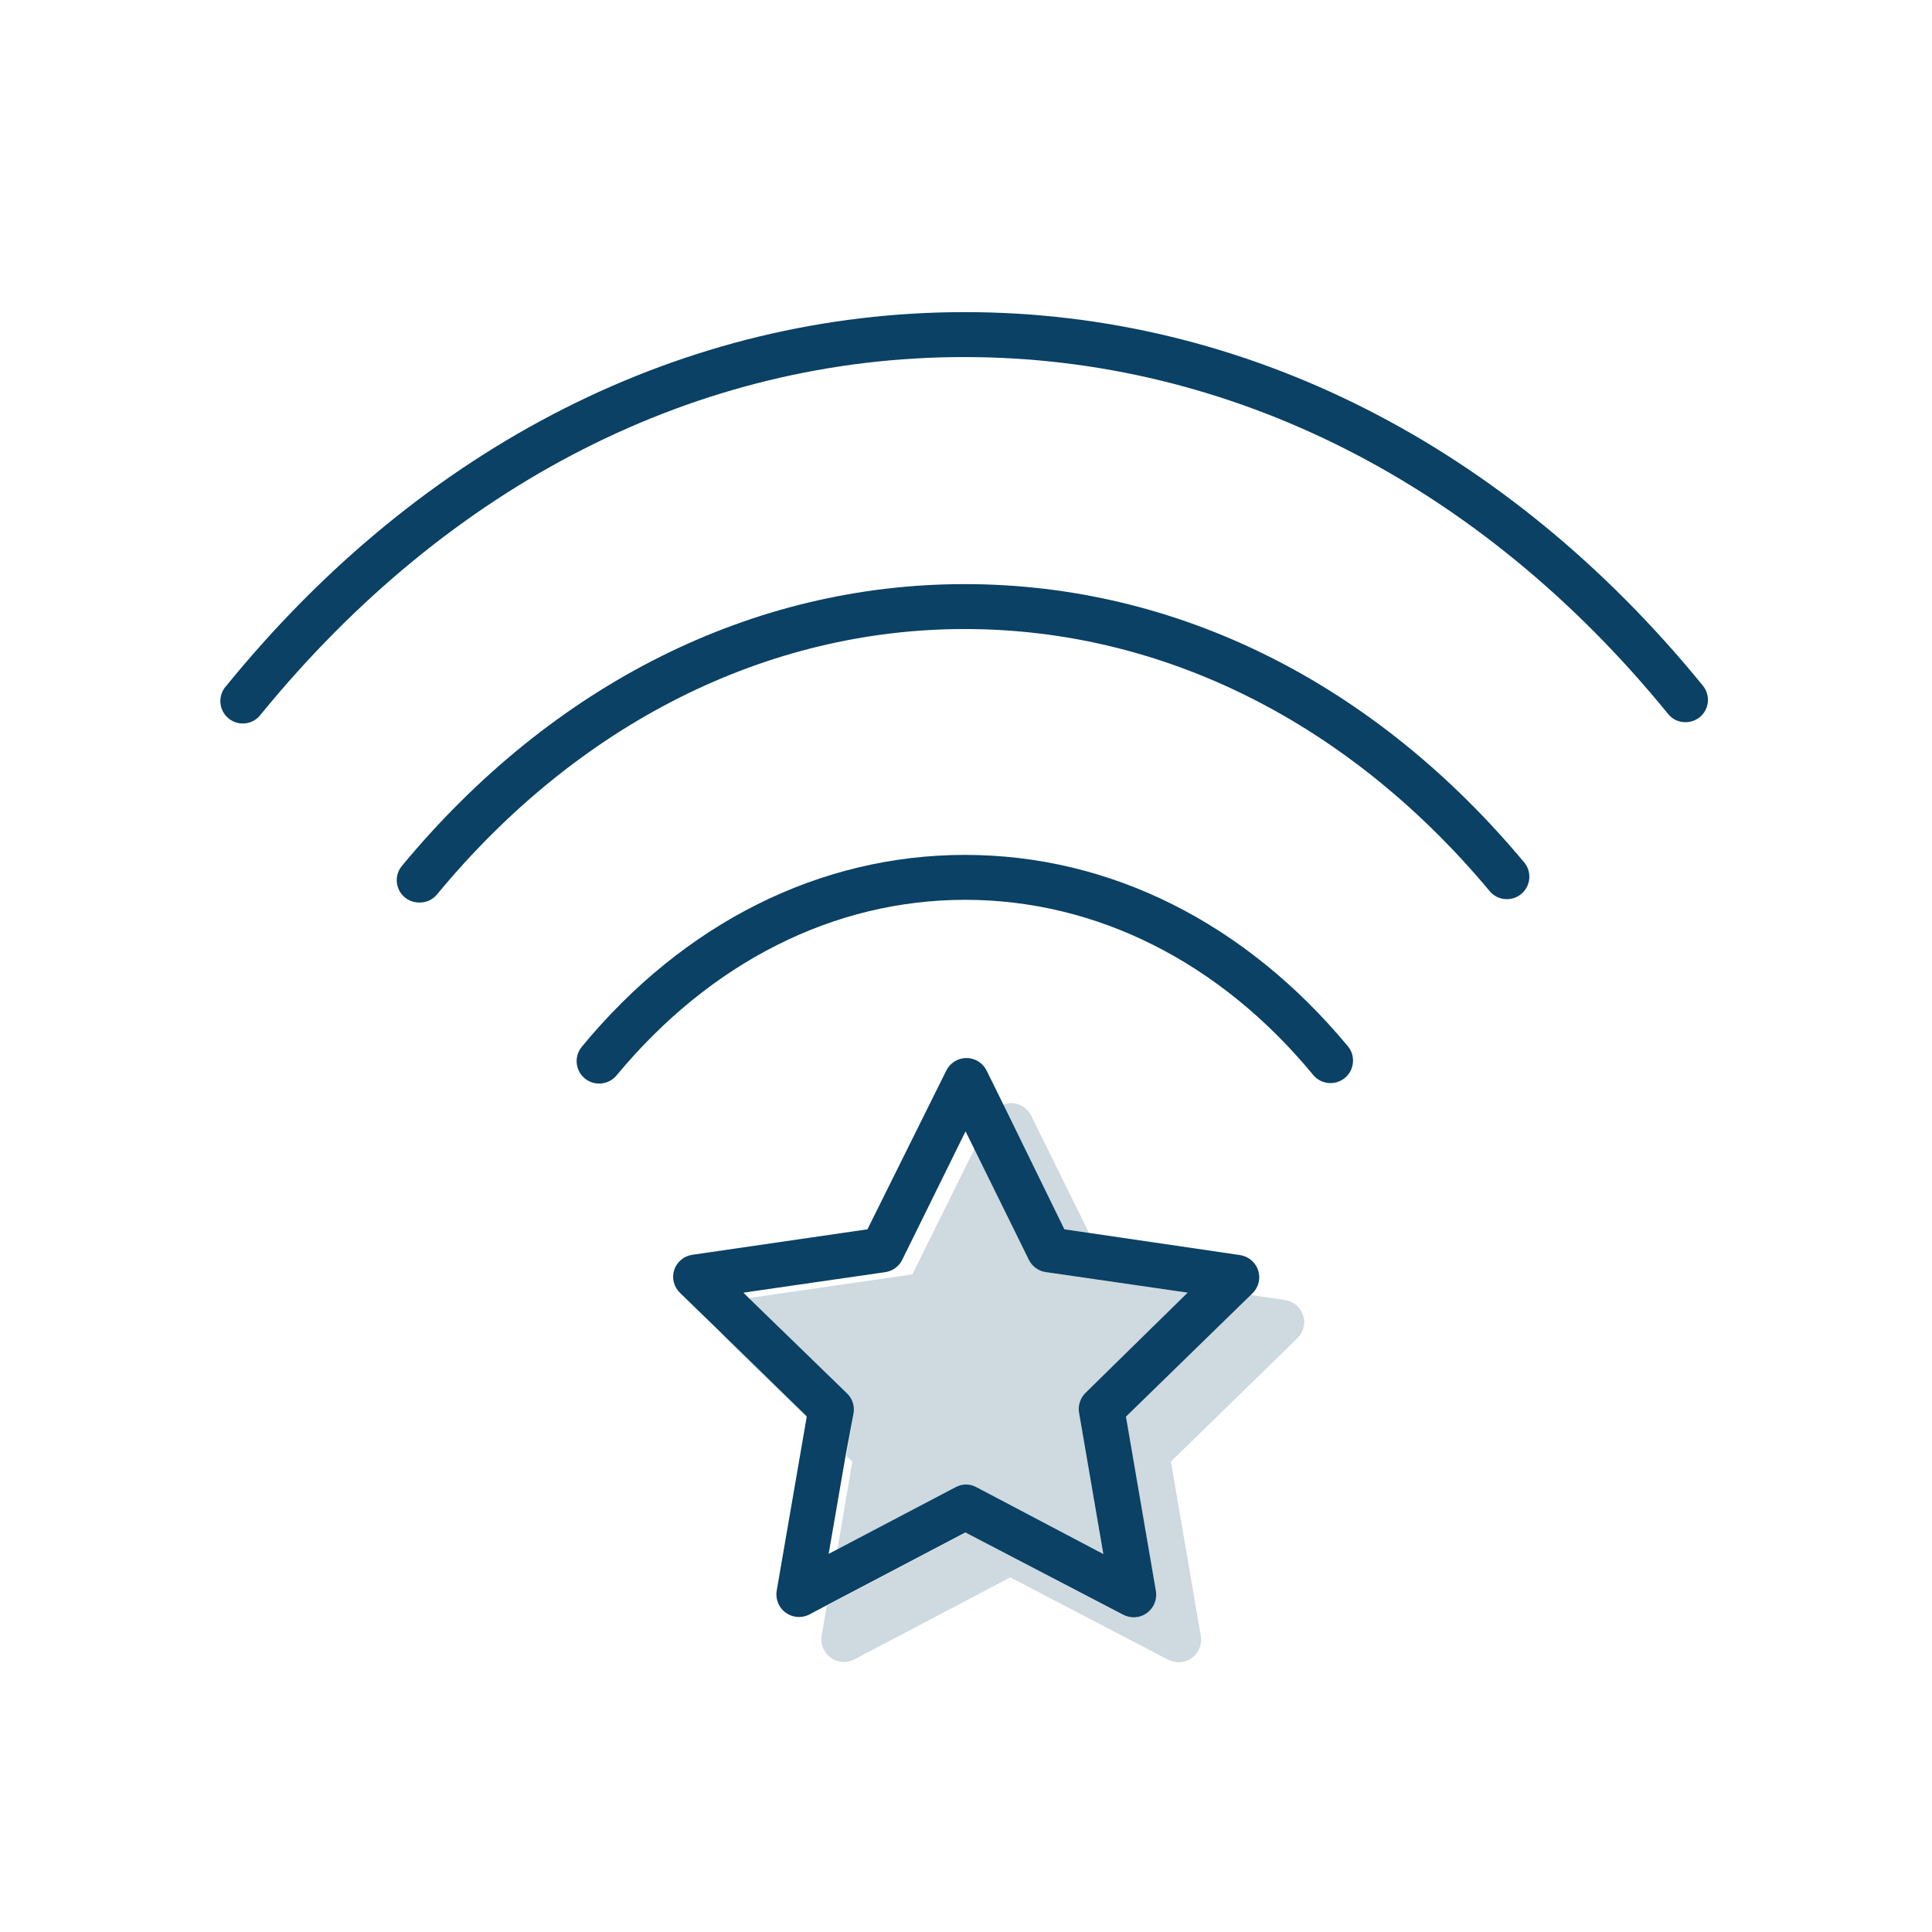 <svg width="128" height="128" viewBox="0 0 128 128" fill="none" xmlns="http://www.w3.org/2000/svg">
<path d="M27.783 59.794C27.499 59.798 27.221 59.72 26.98 59.57C26.74 59.42 26.547 59.205 26.426 58.948C26.305 58.692 26.26 58.407 26.296 58.125C26.333 57.844 26.449 57.58 26.632 57.363C36.594 45.337 49.821 38.699 63.911 38.699C78.001 38.699 91.098 45.267 101.021 57.184C101.253 57.49 101.358 57.874 101.313 58.255C101.269 58.637 101.079 58.986 100.783 59.231C100.487 59.476 100.108 59.596 99.725 59.568C99.343 59.54 98.985 59.365 98.729 59.08C89.391 47.867 77.028 41.675 63.911 41.675C50.793 41.675 38.311 47.927 28.954 59.258C28.812 59.431 28.634 59.569 28.431 59.662C28.228 59.755 28.006 59.8 27.783 59.794V59.794Z" fill="#0A4164"/>
<path d="M39.69 71.79C39.408 71.79 39.132 71.71 38.894 71.559C38.656 71.409 38.466 71.193 38.346 70.939C38.225 70.684 38.179 70.401 38.213 70.121C38.248 69.841 38.361 69.577 38.539 69.359C45.296 61.153 54.316 56.639 63.931 56.639C73.546 56.639 82.515 61.144 89.302 69.32C89.554 69.625 89.673 70.017 89.635 70.411C89.597 70.805 89.404 71.167 89.099 71.418C88.794 71.669 88.401 71.789 88.007 71.751C87.614 71.713 87.252 71.52 87 71.215C80.829 63.733 72.633 59.615 63.941 59.615C55.248 59.615 47.072 63.743 40.851 71.245C40.71 71.416 40.532 71.554 40.332 71.648C40.131 71.742 39.912 71.791 39.69 71.79V71.79Z" fill="#0A4164"/>
<path d="M111.668 47.847C111.447 47.85 111.228 47.803 111.028 47.708C110.829 47.614 110.654 47.474 110.517 47.301C98.094 32.05 81.543 23.656 63.881 23.656C46.219 23.656 29.767 32.05 17.305 47.301C17.187 47.468 17.037 47.61 16.862 47.716C16.688 47.823 16.493 47.892 16.291 47.92C16.088 47.948 15.882 47.934 15.685 47.879C15.489 47.824 15.305 47.729 15.147 47.599C14.989 47.47 14.858 47.31 14.765 47.129C14.671 46.947 14.615 46.748 14.602 46.544C14.588 46.34 14.617 46.136 14.686 45.943C14.755 45.751 14.863 45.575 15.003 45.426C27.991 29.471 45.366 20.679 63.911 20.679C82.456 20.679 99.82 29.471 112.819 45.426C113.068 45.731 113.187 46.123 113.148 46.516C113.109 46.908 112.915 47.269 112.61 47.52C112.341 47.73 112.01 47.846 111.668 47.847V47.847Z" fill="#0A4164"/>
<path opacity="0.2" d="M49.612 85.999L56.082 92.28C56.262 92.443 56.4 92.647 56.483 92.876C56.566 93.104 56.592 93.349 56.558 93.59L56.072 96.448L56.469 96.835L55.477 102.679L63.305 98.531C63.518 98.414 63.757 98.353 64 98.353C64.243 98.353 64.482 98.414 64.695 98.531L73.099 102.947L71.491 93.59C71.452 93.353 71.47 93.111 71.544 92.883C71.618 92.655 71.747 92.448 71.918 92.28L78.715 85.652L69.318 84.293C69.079 84.258 68.853 84.166 68.657 84.024C68.462 83.882 68.304 83.695 68.197 83.479L64.566 76.106L60.448 84.431L49.612 85.999Z" fill="#0A4164"/>
<path opacity="0.2" d="M72.146 81.683L68.316 73.914C68.193 73.664 68.002 73.454 67.765 73.306C67.528 73.159 67.255 73.081 66.977 73.08C66.796 73.086 66.619 73.123 66.451 73.189L70.519 81.445L72.146 81.683Z" fill="#0A4164"/>
<path opacity="0.2" d="M47.787 88.311C47.852 88.424 47.932 88.528 48.025 88.619L53.432 93.897V93.828L47.787 88.311Z" fill="#0A4164"/>
<path opacity="0.2" d="M86.326 87.121C86.236 86.861 86.076 86.631 85.864 86.456C85.653 86.281 85.397 86.168 85.125 86.128L82.863 85.801L74.577 93.878L76.562 105.437C76.595 105.652 76.581 105.87 76.521 106.079C76.462 106.287 76.357 106.48 76.216 106.644C76.074 106.808 75.899 106.94 75.702 107.029C75.505 107.119 75.29 107.165 75.073 107.164C74.832 107.162 74.594 107.104 74.379 106.995L64 101.538L54.782 106.38L54.435 108.364C54.39 108.635 54.42 108.912 54.522 109.166C54.624 109.421 54.793 109.642 55.012 109.807C55.231 109.972 55.491 110.073 55.764 110.101C56.036 110.128 56.311 110.08 56.558 109.962L66.937 104.505L77.395 109.962C77.611 110.071 77.849 110.129 78.09 110.131C78.306 110.129 78.519 110.081 78.715 109.989C78.91 109.898 79.084 109.765 79.223 109.6C79.363 109.435 79.465 109.242 79.523 109.034C79.581 108.826 79.593 108.608 79.558 108.394L77.574 96.835L85.968 88.648C86.165 88.453 86.303 88.206 86.367 87.936C86.43 87.666 86.415 87.383 86.326 87.121V87.121Z" fill="#0A4164"/>
<path d="M83.349 84.144C83.259 83.884 83.099 83.654 82.888 83.479C82.676 83.304 82.42 83.191 82.148 83.151L72.146 81.683L70.519 81.445L66.481 73.189L65.369 70.937C65.247 70.685 65.057 70.473 64.82 70.324C64.583 70.176 64.309 70.097 64.03 70.097C63.75 70.097 63.476 70.176 63.239 70.324C63.002 70.473 62.812 70.685 62.69 70.937L57.471 81.445L45.872 83.132C45.6 83.171 45.344 83.284 45.132 83.459C44.92 83.634 44.761 83.864 44.671 84.124C44.584 84.388 44.572 84.672 44.639 84.942C44.706 85.213 44.848 85.459 45.048 85.652L47.787 88.311L53.442 93.828V93.897L51.458 105.388C51.413 105.658 51.443 105.935 51.545 106.19C51.647 106.444 51.816 106.666 52.035 106.83C52.254 106.995 52.514 107.096 52.787 107.124C53.059 107.151 53.334 107.103 53.581 106.985L54.742 106.37L63.96 101.528L74.418 106.985C74.634 107.094 74.872 107.152 75.113 107.154C75.329 107.152 75.542 107.104 75.738 107.012C75.933 106.921 76.107 106.788 76.246 106.623C76.386 106.458 76.488 106.265 76.546 106.057C76.604 105.849 76.616 105.631 76.582 105.417L74.597 93.858L82.882 85.781L82.992 85.672C83.189 85.476 83.326 85.229 83.39 84.959C83.453 84.689 83.439 84.406 83.349 84.144V84.144ZM71.918 92.28C71.745 92.449 71.616 92.657 71.542 92.887C71.467 93.117 71.45 93.362 71.491 93.6L73.099 102.957L64.695 98.531C64.482 98.414 64.243 98.352 64 98.352C63.757 98.352 63.518 98.414 63.305 98.531L55.417 102.679L54.901 102.947L56.022 96.448L56.558 93.59C56.592 93.349 56.566 93.104 56.483 92.876C56.4 92.647 56.262 92.443 56.082 92.28L49.612 85.999L49.255 85.642L58.652 84.282C58.891 84.248 59.117 84.156 59.313 84.014C59.508 83.872 59.666 83.685 59.773 83.469L63.97 74.955L64.536 76.097L68.167 83.469C68.274 83.685 68.432 83.872 68.628 84.014C68.823 84.156 69.05 84.248 69.289 84.282L78.685 85.642L71.918 92.28Z" fill="#0A4164"/>
</svg>

